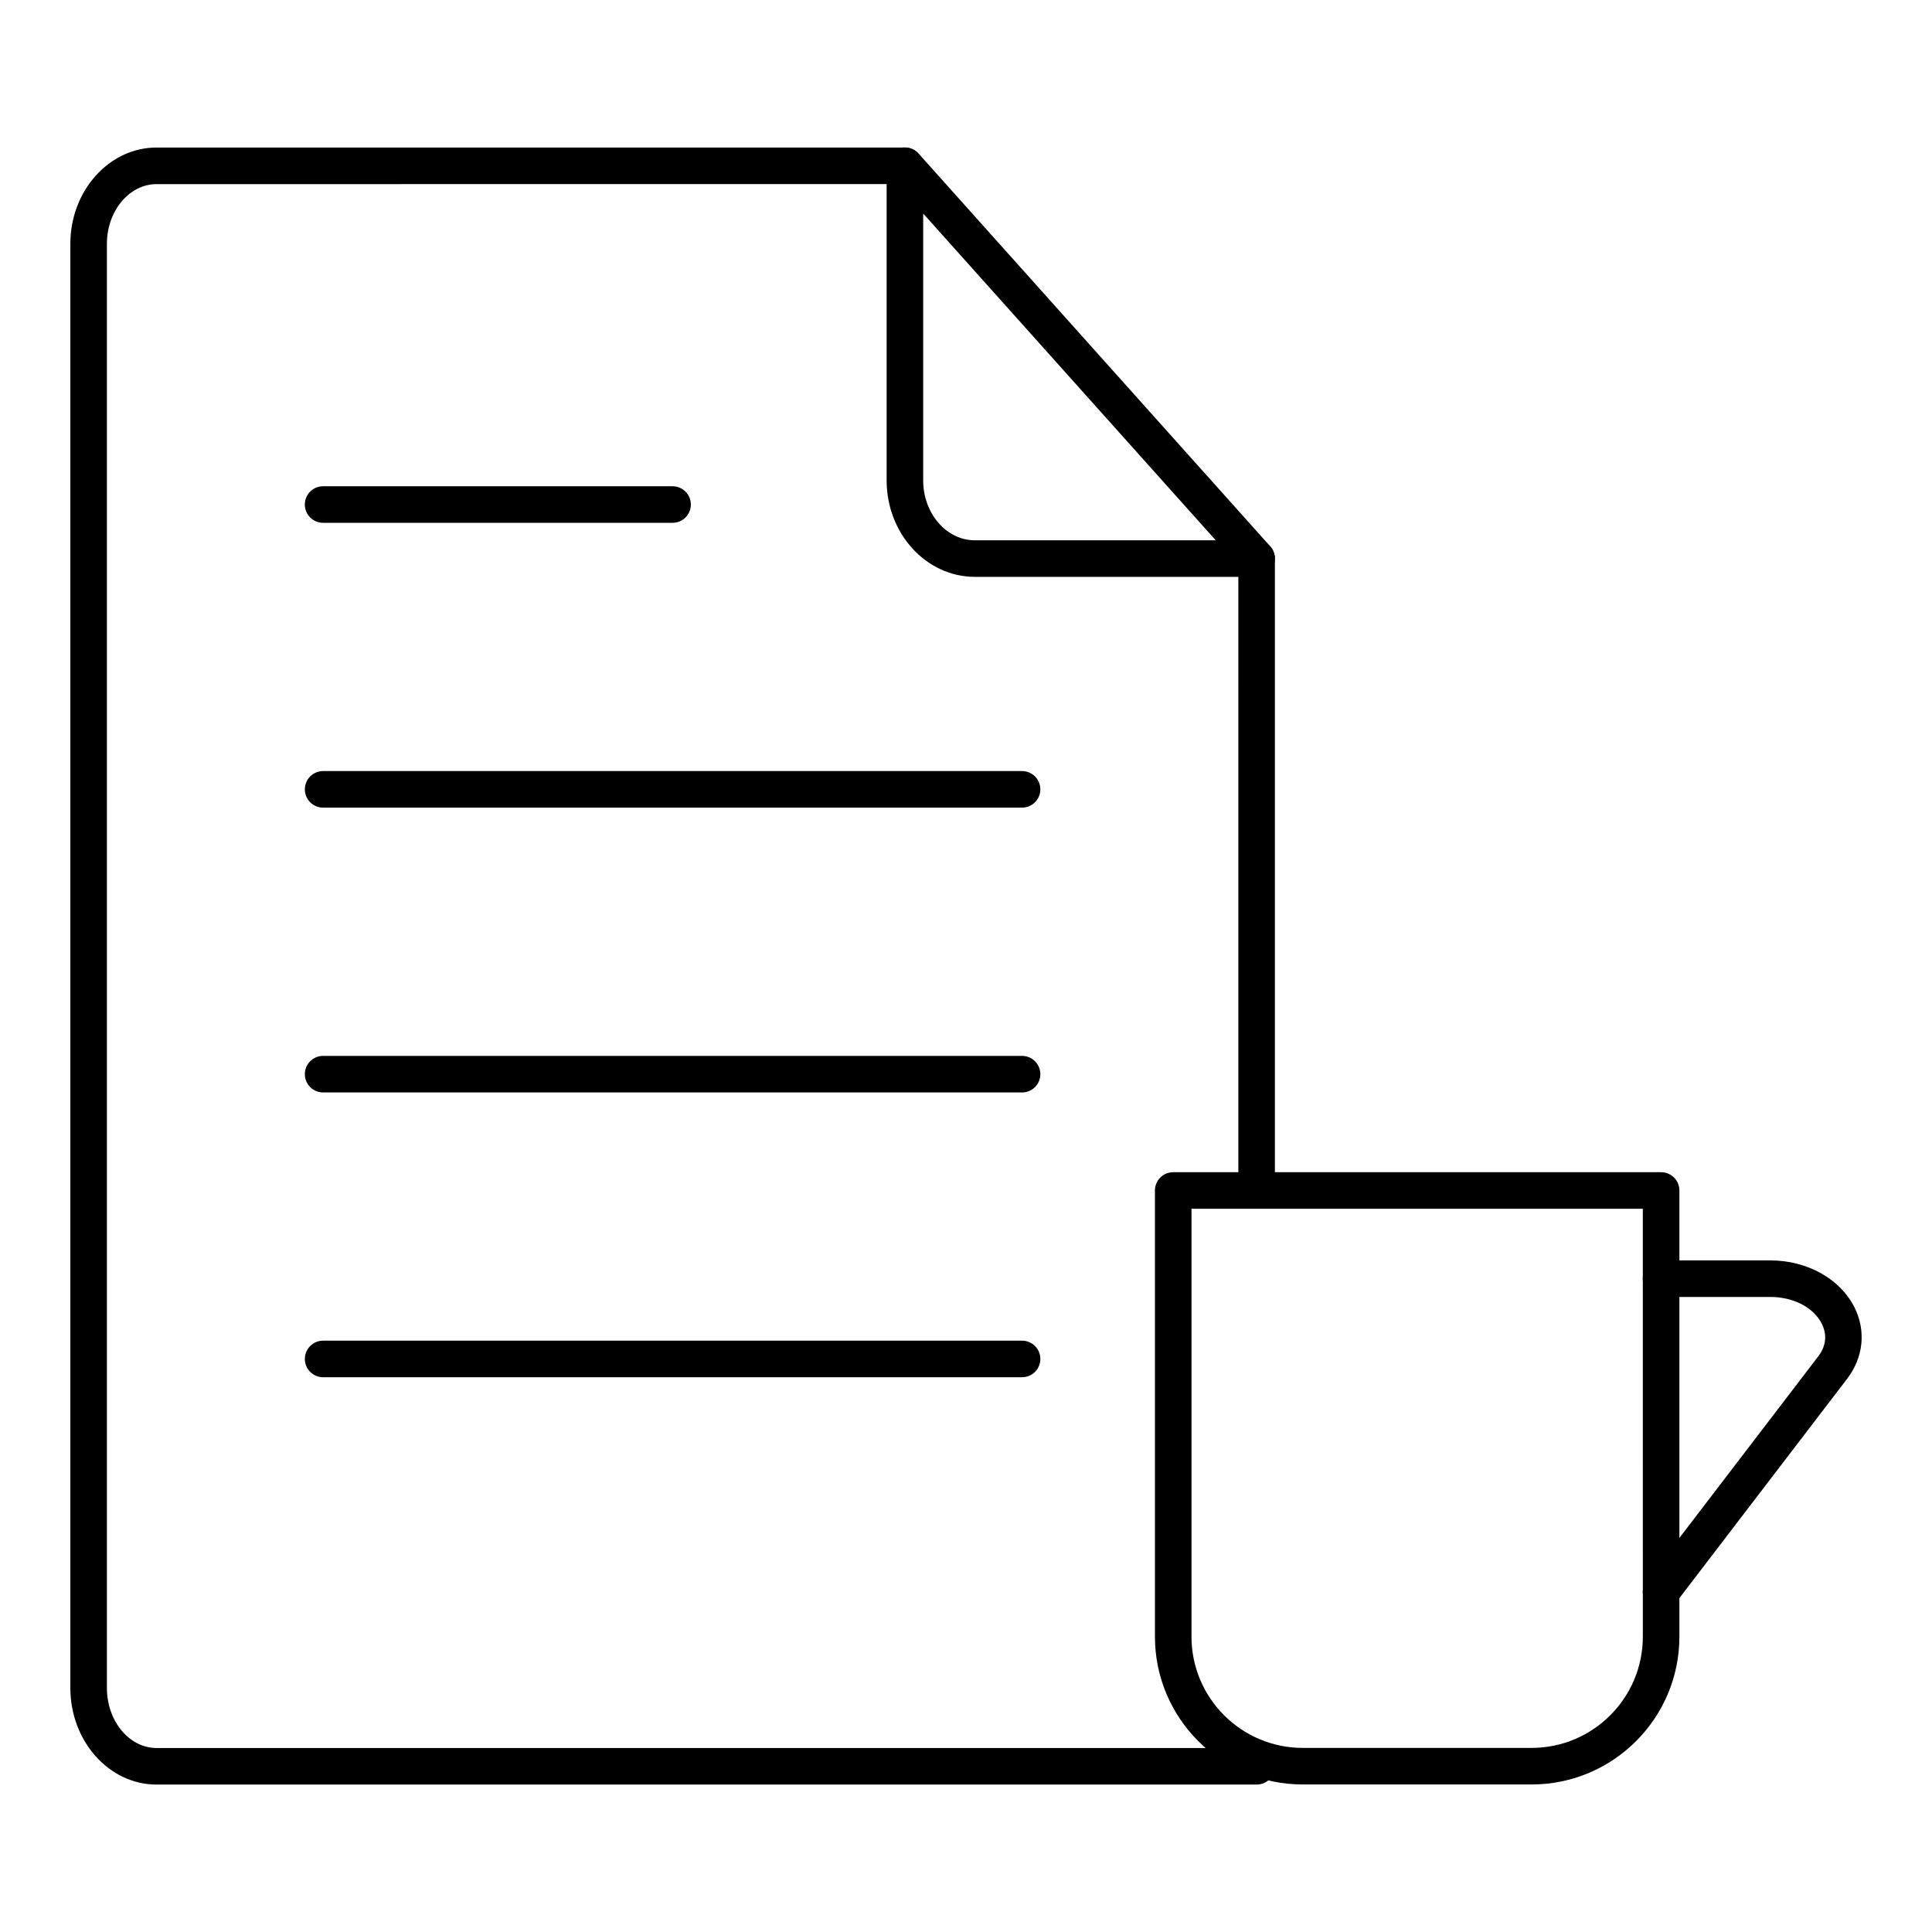 <?xml version="1.0" encoding="UTF-8"?>
<!-- Uploaded to: ICON Repo, www.iconrepo.com, Generator: ICON Repo Mixer Tools -->
<svg fill="#000000" width="800px" height="800px" version="1.1" viewBox="144 144 512 512" xmlns="http://www.w3.org/2000/svg">
 <g>
  <path d="m477.02 464.32c-2.676 0-4.844-2.168-4.844-4.844l-0.004-167.45c0-2.676 2.168-4.844 4.844-4.844s4.844 2.168 4.844 4.844v167.45c0.004 2.68-2.164 4.844-4.84 4.844z"/>
  <path d="m477.02 616.93h-291.51c-12.609 0-22.867-11.492-22.867-25.613v-382.7c0-14.07 10.262-25.52 22.867-25.52h198.29c2.676 0 4.844 2.168 4.844 4.844 0 2.676-2.168 4.844-4.844 4.844l-198.29 0.008c-7.266 0-13.18 7.102-13.18 15.828v382.7c0 8.781 5.914 15.922 13.18 15.922h288.09c0.875-0.875 2.086-1.414 3.422-1.414 2.676 0 4.844 2.168 4.844 4.844v1.414c0 2.68-2.168 4.844-4.844 4.844z"/>
  <path d="m477.02 296.87h-74.672c-12.891 0-23.379-11.461-23.379-25.551v-83.406c0-2.004 1.238-3.809 3.113-4.527 1.879-0.711 4.004-0.195 5.34 1.297l93.207 104.11c1.273 1.426 1.594 3.465 0.812 5.207-0.781 1.75-2.512 2.871-4.422 2.871zm-88.363-96.281v70.73c0 8.746 6.141 15.863 13.691 15.863h63.832z"/>
  <path d="m322.24 282.55h-92.617c-2.676 0-4.844-2.168-4.844-4.844s2.168-4.844 4.844-4.844h92.613c2.676 0 4.844 2.168 4.844 4.844 0.004 2.676-2.164 4.844-4.84 4.844z"/>
  <path d="m414.86 358.03h-185.23c-2.676 0-4.844-2.168-4.844-4.844s2.168-4.844 4.844-4.844h185.23c2.676 0 4.844 2.168 4.844 4.844s-2.164 4.844-4.844 4.844z"/>
  <path d="m414.86 433.51h-185.23c-2.676 0-4.844-2.168-4.844-4.844s2.168-4.844 4.844-4.844h185.23c2.676 0 4.844 2.168 4.844 4.844s-2.164 4.844-4.844 4.844z"/>
  <path d="m414.86 508.98h-185.23c-2.676 0-4.844-2.168-4.844-4.844s2.168-4.844 4.844-4.844h185.23c2.676 0 4.844 2.168 4.844 4.844 0 2.68-2.164 4.844-4.844 4.844z"/>
  <path d="m549.9 616.9h-60.668c-21.598 0-39.16-17.566-39.16-39.16l-0.004-118.25c0-2.676 2.168-4.844 4.844-4.844h129.3c2.676 0 4.844 2.168 4.844 4.844v118.25c0.004 21.594-17.562 39.16-39.152 39.16zm-90.141-152.57v113.41c0 16.25 13.223 29.473 29.473 29.473h60.668c16.25 0 29.469-13.223 29.469-29.473l-0.004-113.41z"/>
  <path d="m584.2 570.73c-1.027 0-2.059-0.328-2.938-1-2.125-1.621-2.531-4.664-0.902-6.789l45.52-59.523c2.586-3.426 1.934-6.562 0.926-8.582-2.152-4.332-7.512-7.129-13.648-7.129h-28.953c-2.676 0-4.844-2.168-4.844-4.844s2.168-4.844 4.844-4.844h28.953c9.785 0 18.543 4.906 22.324 12.5 3.055 6.144 2.348 13.16-1.891 18.766l-45.539 59.543c-0.949 1.25-2.394 1.902-3.852 1.902z"/>
 </g>
</svg>